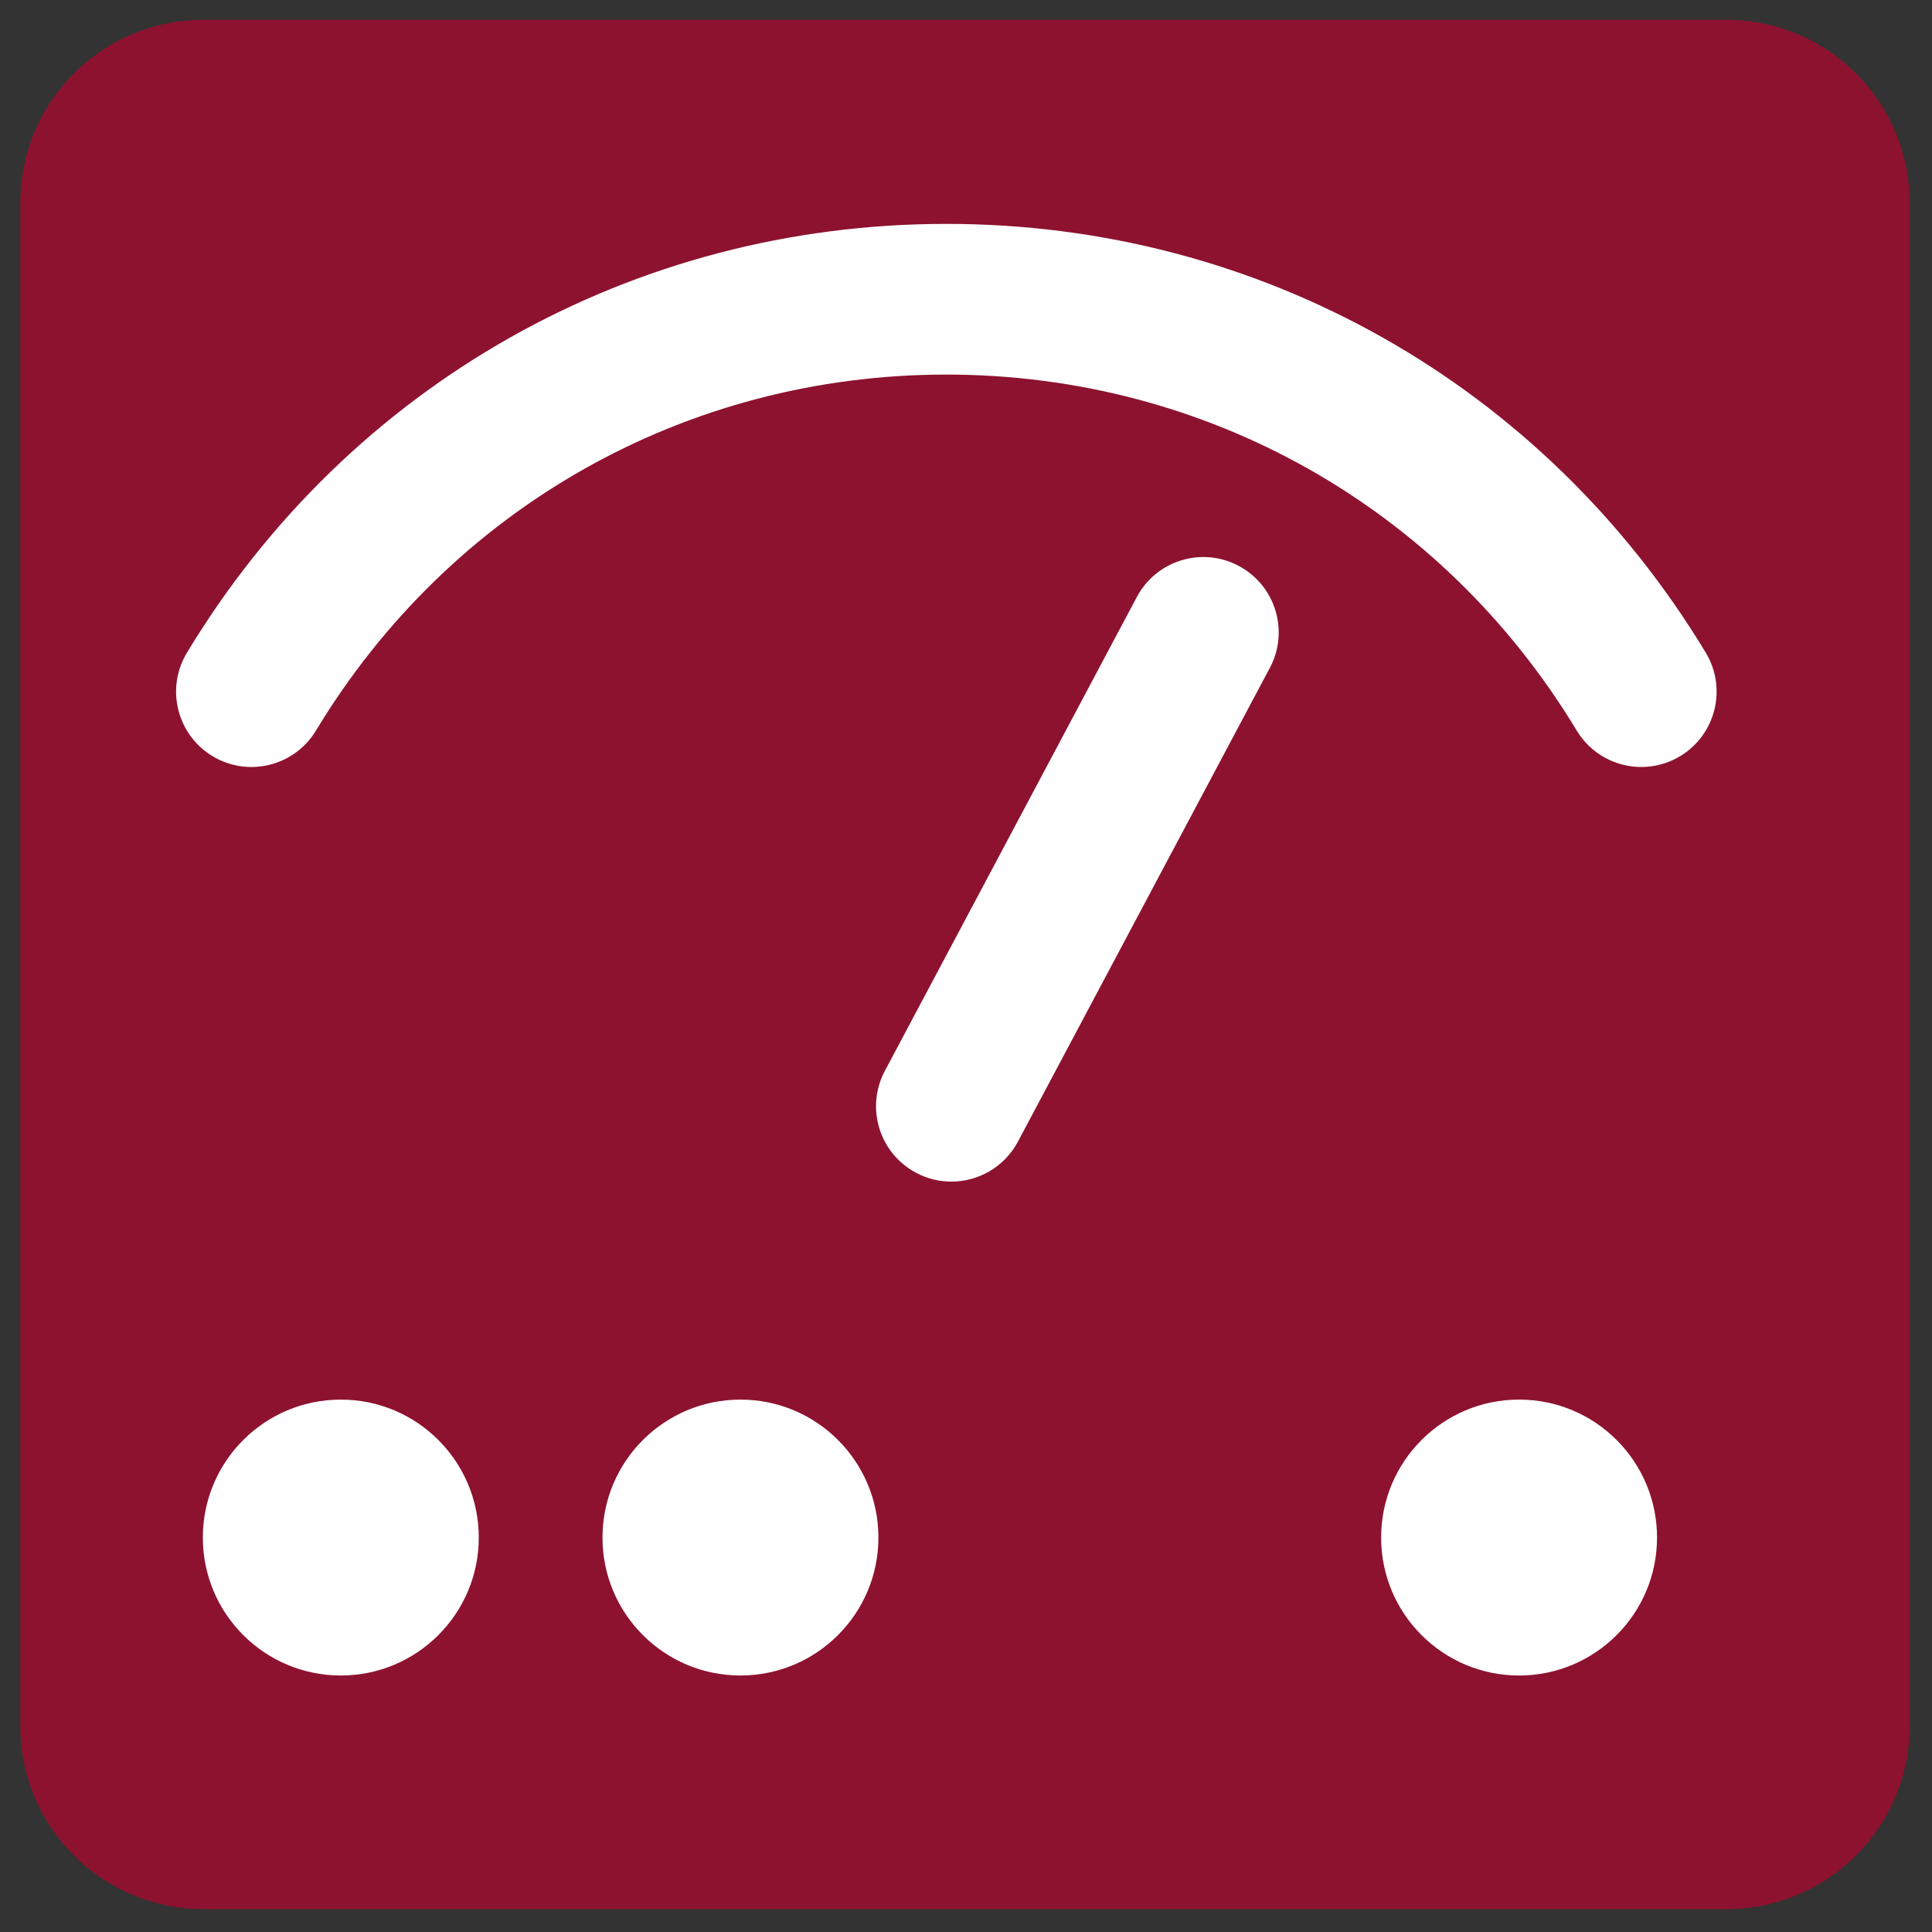 <?xml version="1.0" encoding="utf-8"?>
<!DOCTYPE svg PUBLIC "-//W3C//DTD SVG 1.1//EN" "http://www.w3.org/Graphics/SVG/1.1/DTD/svg11.dtd">
<svg xmlns="http://www.w3.org/2000/svg" xmlns:xlink="http://www.w3.org/1999/xlink" version="1.1" x="0px" y="0px" width="140" height="140" viewBox="0 0 226.77 226.77" enable-background="new 0 0 226.77 226.77" xml:space="preserve">
<rect x="0" y="0" width="226.77" height="226.77" fill="#333333" stroke="none"/>
<g id="Ebene_1" display="none">
	<path display="inline" fill="#005F5B" d="M223.911,202.442c0,11.863-9.616,21.478-21.478,21.478H23.757   c-11.862,0-21.477-9.614-21.477-21.478V23.767c0-11.863,9.615-21.477,21.477-21.477h178.677c11.861,0,21.478,9.614,21.478,21.477   V202.442z"/>
	<radialGradient id="SVGID_1_" cx="98.669" cy="0.99" r="115.79" fx="65.935" fy="-110.077" gradientUnits="userSpaceOnUse">
		<stop offset="0" style="stop-color:#FFFFFF"/>
		<stop offset="0.12" style="stop-color:#FBFCFC"/>
		<stop offset="0.245" style="stop-color:#EEF5F4"/>
		<stop offset="0.372" style="stop-color:#D9E7E7"/>
		<stop offset="0.501" style="stop-color:#BCD5D4"/>
		<stop offset="0.631" style="stop-color:#97BEBC"/>
		<stop offset="0.762" style="stop-color:#69A19E"/>
		<stop offset="0.891" style="stop-color:#337F7C"/>
		<stop offset="1" style="stop-color:#005F5B"/>
	</radialGradient>
	<path display="inline" fill="url(#SVGID_1_)" d="M217.676,62.958V28.357c0-11.254-9.12-20.377-20.377-20.377H27.779   c-11.254,0-20.377,9.123-20.377,20.377v35.459c19.092,18.969,58.797,32.013,104.709,32.013   C158.715,95.829,198.932,82.393,217.676,62.958z"/>
	<path display="inline" fill="#FFFFFF" d="M185.364,189.911c-4.881,0-8.84-3.958-8.84-8.839V73.04c0-4.881,3.959-8.839,8.84-8.839   s8.839,3.958,8.839,8.839v108.032C194.203,185.953,190.245,189.911,185.364,189.911z"/>
	<path display="inline" fill="#FFFFFF" d="M156.214,189.911c-4.881,0-8.839-3.958-8.839-8.839v-74.837   c0-4.881,3.958-8.839,8.839-8.839c4.884,0,8.84,3.958,8.84,8.839v74.837C165.054,185.953,161.098,189.911,156.214,189.911z"/>
	<path display="inline" fill="#FFFFFF" d="M127.367,189.911c-4.883,0-8.839-3.958-8.839-8.839v-61.085   c0-4.881,3.956-8.839,8.839-8.839c4.884,0,8.84,3.958,8.84,8.839v61.085C136.207,185.953,132.251,189.911,127.367,189.911z"/>
	<path display="inline" fill="#FFFFFF" d="M98.207,189.911c-4.882,0-8.839-3.958-8.839-8.839v-37.268   c0-4.881,3.957-8.839,8.839-8.839s8.839,3.958,8.839,8.839v37.268C107.046,185.953,103.089,189.911,98.207,189.911z"/>
	<path display="inline" fill="#FFFFFF" d="M69.276,189.911c-4.882,0-8.839-3.958-8.839-8.839V50.865c0-4.881,3.958-8.84,8.839-8.84   c4.882,0,8.84,3.959,8.84,8.84v130.207C78.116,185.953,74.158,189.911,69.276,189.911z"/>
	<path display="inline" fill="#FFFFFF" d="M40.295,189.911c-4.882,0-8.839-3.958-8.839-8.839v-75.321   c0-4.881,3.958-8.839,8.839-8.839c4.882,0,8.84,3.958,8.84,8.839v75.321C49.135,185.953,45.177,189.911,40.295,189.911z"/>
</g>
<g id="Ebene_2" display="none">
	<path display="inline" fill="#67B3DF" d="M224.16,202.588c0,11.875-9.623,21.498-21.498,21.498H23.821   c-11.875,0-21.498-9.623-21.498-21.498V23.746c0-11.875,9.624-21.497,21.498-21.497h178.841c11.875,0,21.498,9.623,21.498,21.497   V202.588z"/>
	<radialGradient id="SVGID_2_" cx="98.716" cy="0.946" r="115.9" fx="65.951" fy="-110.226" gradientUnits="userSpaceOnUse">
		<stop offset="0" style="stop-color:#FFFFFF"/>
		<stop offset="0.125" style="stop-color:#F8FCFE"/>
		<stop offset="0.306" style="stop-color:#E5F2F9"/>
		<stop offset="0.522" style="stop-color:#C5E2F3"/>
		<stop offset="0.763" style="stop-color:#99CCEA"/>
		<stop offset="1" style="stop-color:#67B3DF"/>
	</radialGradient>
	<path display="inline" fill="url(#SVGID_2_)" d="M217.836,62.973V28.34c0-11.264-9.135-20.396-20.396-20.396H27.756   c-11.262,0-20.395,9.132-20.395,20.396v35.492C26.473,82.819,66.214,95.875,112.17,95.875   C158.82,95.875,199.073,82.426,217.836,62.973z"/>
	<path display="inline" fill="#FFFFFF" d="M36.506,152.717c-1.528,0-3.056-0.395-4.424-1.186c-2.738-1.58-4.424-4.502-4.424-7.663   V81.811c0-3.16,1.686-6.082,4.424-7.663c2.74-1.58,6.112-1.577,8.847,0l53.744,31.029c2.737,1.58,4.423,4.502,4.423,7.663   c0,3.16-1.686,6.083-4.423,7.663l-53.744,31.028C39.561,152.322,38.034,152.717,36.506,152.717z M45.354,97.137v31.407l27.2-15.704   L45.354,97.137z"/>
	<g display="inline">
		<path fill="#FFFFFF" d="M158.286,198.018c-4.886,0-8.848-3.963-8.848-8.849v-37.302c0-4.886,3.962-8.848,8.848-8.848    c4.889,0,8.848,3.962,8.848,8.848v37.302C167.134,194.055,163.175,198.018,158.286,198.018z"/>
		<path fill="#FFFFFF" d="M158.291,159.926c-25.947,0-47.059-21.107-47.059-47.053c0-25.948,21.112-47.058,47.059-47.058    c25.948,0,47.059,21.11,47.059,47.058C205.35,138.818,184.239,159.926,158.291,159.926z M158.291,83.51    c-16.19,0-29.362,13.172-29.362,29.362c0,16.186,13.172,29.356,29.362,29.356s29.362-13.17,29.362-29.356    C187.653,96.683,174.481,83.51,158.291,83.51z"/>
		<path fill="#FFFFFF" d="M158.286,82.661c-4.886,0-8.848-3.962-8.848-8.848V36.512c0-4.886,3.962-8.848,8.848-8.848    c4.889,0,8.848,3.962,8.848,8.848v37.301C167.134,78.699,163.175,82.661,158.286,82.661z"/>
	</g>
</g>
<g id="Ebene_3" display="none">
	<path display="inline" fill="#005FA0" d="M224.162,202.586c0,11.872-9.621,21.496-21.494,21.496H23.85   c-11.872,0-21.494-9.624-21.494-21.496V23.763c0-11.872,9.622-21.494,21.494-21.494h178.818c11.873,0,21.494,9.622,21.494,21.494   V202.586z"/>
	<radialGradient id="SVGID_3_" cx="98.978" cy="1.296" r="115.885" fx="66.217" fy="-109.862" gradientUnits="userSpaceOnUse">
		<stop offset="0" style="stop-color:#FFFFFF"/>
		<stop offset="0.088" style="stop-color:#F8FBFC"/>
		<stop offset="0.216" style="stop-color:#E5EEF5"/>
		<stop offset="0.369" style="stop-color:#C5DBE9"/>
		<stop offset="0.541" style="stop-color:#99BFD9"/>
		<stop offset="0.728" style="stop-color:#609BC4"/>
		<stop offset="0.925" style="stop-color:#1C70AA"/>
		<stop offset="1" style="stop-color:#005FA0"/>
	</radialGradient>
	<path display="inline" fill="url(#SVGID_3_)" d="M218.084,63.314V28.686c0-11.264-9.134-20.394-20.395-20.394H28.028   c-11.261,0-20.393,9.13-20.393,20.394v35.487c19.11,18.984,58.845,32.04,104.798,32.04   C159.075,96.212,199.324,82.765,218.084,63.314z"/>
	<path display="inline" fill="#FFFFFF" d="M189.909,145.021H32.355c-4.886,0-8.847-3.962-8.847-8.847   c0-4.884,3.961-8.847,8.847-8.847h157.554c4.887,0,8.846,3.963,8.846,8.847C198.755,141.06,194.796,145.021,189.909,145.021z"/>
	<path display="inline" fill="#FFFFFF" d="M61.665,171.5c0,7.564-6.132,13.695-13.694,13.695c-7.568,0-13.7-6.131-13.7-13.695   c0-7.563,6.131-13.697,13.7-13.697C55.532,157.803,61.665,163.937,61.665,171.5z"/>
	<circle display="inline" fill="#FFFFFF" cx="112.717" cy="171.5" r="13.696"/>
	<path display="inline" fill="#FFFFFF" d="M191.158,171.5c0,7.564-6.137,13.695-13.698,13.695c-7.564,0-13.695-6.131-13.695-13.695   c0-7.563,6.131-13.697,13.695-13.697C185.021,157.803,191.158,163.937,191.158,171.5z"/>
	<path display="inline" fill="#FFFFFF" d="M145.258,106.555L145.258,106.555c-3.162,0-6.084-1.686-7.663-4.423l-31.85-55.174   c-1.58-2.739-1.58-6.11,0-8.848c1.58-2.737,4.501-4.423,7.659-4.423h63.708c3.162,0,6.083,1.687,7.663,4.423   c1.579,2.737,1.579,6.108,0,8.848l-31.858,55.174C151.34,104.869,148.419,106.555,145.258,106.555z M128.728,51.38l16.53,28.635   l16.531-28.635H128.728z"/>
</g>
<g id="Ebene_4">
	<path fill="#8D1230" d="M224.143,202.593c0,11.871-9.623,21.49-21.49,21.49H23.873c-11.87,0-21.489-9.619-21.489-21.49V23.814   c0-11.87,9.619-21.489,21.489-21.489h178.779c11.867,0,21.49,9.619,21.49,21.489V202.593z"/>
	<radialGradient id="SVGID_4_" cx="98.874" cy="1.023" r="115.857" fx="66.121" fy="-110.108" gradientUnits="userSpaceOnUse">
		<stop offset="0" style="stop-color:#FFFFFF"/>
		<stop offset="0.125" style="stop-color:#FDFBFB"/>
		<stop offset="0.254" style="stop-color:#F7EEF0"/>
		<stop offset="0.386" style="stop-color:#EDD9DE"/>
		<stop offset="0.52" style="stop-color:#DFBCC5"/>
		<stop offset="0.655" style="stop-color:#CD97A4"/>
		<stop offset="0.791" style="stop-color:#B7697C"/>
		<stop offset="0.925" style="stop-color:#9D334D"/>
		<stop offset="1" style="stop-color:#8D1230"/>
	</radialGradient>
	<path fill="url(#SVGID_4_)" d="M217.95,63.027v-34.62c0-11.261-9.129-20.389-20.389-20.389H27.943   c-11.262,0-20.39,9.128-20.39,20.389v35.479c19.104,18.979,58.83,32.031,104.77,32.031   C158.956,95.917,199.195,82.473,217.95,63.027z"/>
	<path fill="#FFFFFF" d="M111.664,138.692c-1.403,0-2.824-0.333-4.147-1.039c-4.311-2.293-5.95-7.647-3.654-11.961l29.572-55.615   c2.293-4.31,7.65-5.957,11.962-3.654c4.31,2.292,5.949,7.648,3.655,11.961l-29.572,55.615   C117.889,136.987,114.829,138.692,111.664,138.692z"/>
	<path fill="#FFFFFF" d="M56.196,180.471c0,8.941-7.252,16.192-16.193,16.192c-8.946,0-16.195-7.251-16.195-16.192   c0-8.943,7.249-16.191,16.195-16.191C48.944,164.279,56.196,171.527,56.196,180.471z"/>
	<path fill="#FFFFFF" d="M103.104,180.471c0,8.941-7.252,16.192-16.194,16.192c-8.946,0-16.193-7.251-16.193-16.192   c0-8.943,7.247-16.191,16.193-16.191C95.852,164.279,103.104,171.527,103.104,180.471z"/>
	<circle fill="#FFFFFF" cx="178.303" cy="180.471" r="16.193"/>
	<path fill="#FFFFFF" d="M192.651,90.027c-2.994,0-5.917-1.521-7.58-4.273c-15.806-26.167-43.465-41.788-73.991-41.788   c-30.523,0-58.188,15.622-73.994,41.788c-2.532,4.186-7.973,5.52-12.143,2.999c-4.183-2.528-5.524-7.964-2.999-12.145   c19.041-31.515,52.361-50.33,89.136-50.33c36.775,0,70.098,18.815,89.136,50.33c2.522,4.181,1.18,9.617-3,12.145   C195.787,89.615,194.208,90.027,192.651,90.027z"/>
</g>
</svg>
